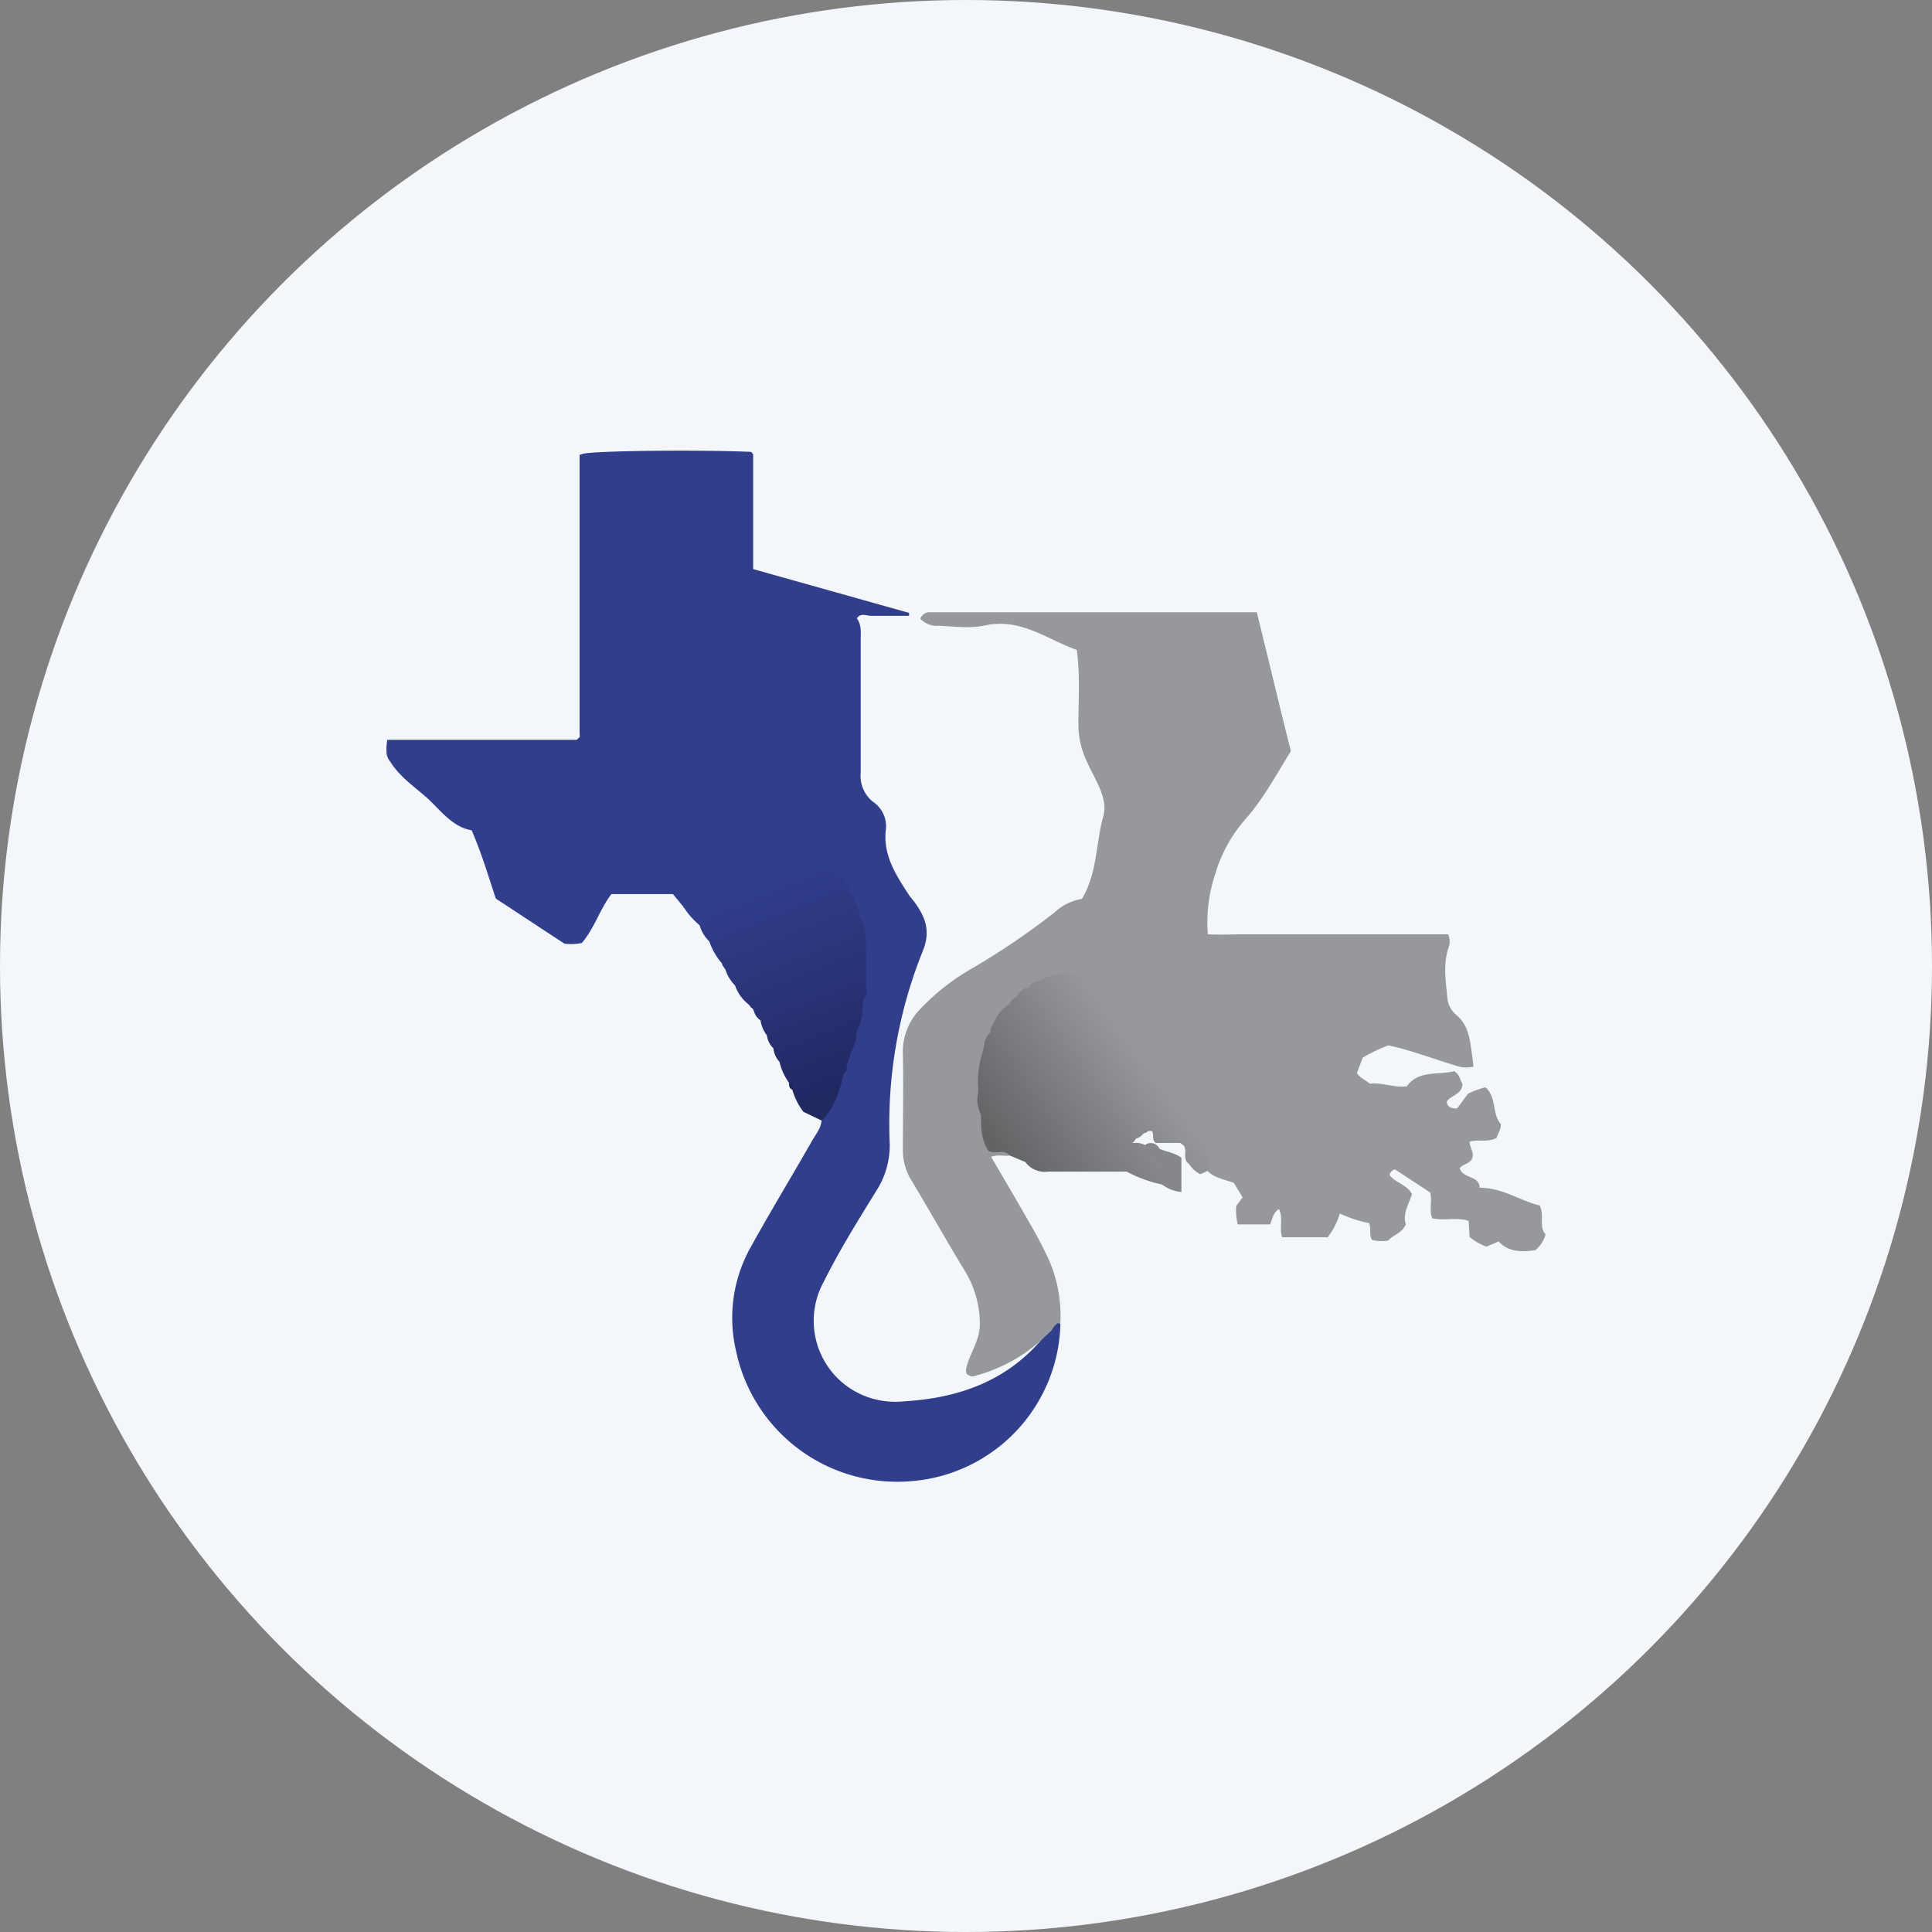 <?xml version='1.0' encoding='utf-8'?>
<svg xmlns="http://www.w3.org/2000/svg" id="Layer_1" data-name="Layer 1" viewBox="0 0 300 300" width="300" height="300"><rect x="0" y="0" width="300" height="300" fill="#808080" stroke="none"/><defs><linearGradient id="linear-gradient" x1="130.84" y1="7495.26" x2="117.99" y2="7527.41" gradientTransform="matrix(1, 0, 0, -1, 0, 7664.1)" gradientUnits="userSpaceOnUse"><stop offset="0" stop-color="#212963" /><stop offset="1" stop-color="#313e8c" /></linearGradient><linearGradient id="linear-gradient-2" x1="156.31" y1="7483.9" x2="177.67" y2="7499.7" gradientTransform="matrix(1, 0, 0, -1, 0, 7664.1)" gradientUnits="userSpaceOnUse"><stop offset="0" stop-color="#626365" /><stop offset="1" stop-color="#96989b" /></linearGradient><clipPath id="bz_circular_clip"><circle cx="150.0" cy="150.0" r="150.0" /></clipPath></defs><g clip-path="url(#bz_circular_clip)"><rect x="-1.5" y="-1.5" width="303" height="303" fill="#f3f7fc" /><path d="M106.14,140.83l-1.65-2H94.94c-1.8,2.35-2.65,5.35-4.6,7.6a8.17,8.17,0,0,1-2.7.1l-10.65-7c-1.1-3.3-2.15-6.9-3.75-10.6-3-.5-4.8-3.1-7-5.1-2-1.75-4.15-3.2-5.6-5.5a2.7,2.7,0,0,1-.6-1.25,8.13,8.13,0,0,1,.1-2.2h29.4l.35-.3.15-.2L90,114V70.67c0-.1.5-.15.5-.2,2-.5,18.35-.65,26.15-.3l.15.2.15.15V88.37l24.21,6.8v.45h-5.9c-.71,0-1.61-.5-2.21.4.75,1,.6,2.2.6,3.3V120a5.11,5.11,0,0,0,1.91,4.5,4.59,4.59,0,0,1,2,4.3c-.5,4.05,1.65,7.2,3.7,10.35l.8,1c1.65,2.3,2.5,4.5,1.2,7.6a71.84,71.84,0,0,0-5.1,30,13.07,13.07,0,0,1-1.8,6.7c-3,4.85-6,9.65-8.51,14.7a12.56,12.56,0,0,0,5.1,17l.7.35a12.91,12.91,0,0,0,6.71,1.1c8.5-.5,16-3.15,21.6-9.85.35-.45.8-.85,1.15-1.35l.15-.3.25-.25a2,2,0,0,1,.5-.4.5.5,0,0,1,.65.15,25.11,25.11,0,0,1-23.25,24.4,25.56,25.56,0,0,1-27.11-20.2,22.44,22.44,0,0,1,2-15.65c3.1-5.65,6.45-11.15,9.65-16.75.55-1.05,1.45-2,1.6-3.25.8-2.45,2.15-4.65,2.9-7.05l.35-.9.3-.9a11,11,0,0,0,.5-1.85l1-3.3c.35-1.5.6-3.1.9-4.7a11,11,0,0,0,.25-3.4v-5.5a23.09,23.09,0,0,0-1.7-6.7l-.25-.6-.35-.5a12,12,0,0,0-1.8-2.6l-2.25-2.25-.8-.5-.6-.3a3.38,3.38,0,0,0-3.5,0c-4.4,2.05-8.5,4.7-12.9,6.65a9.39,9.39,0,0,1-3.5,1.2Z" fill="#313e8c" /><path d="M164.65,205.48l-.25,0h-.2a3.94,3.94,0,0,0-.5.5c-.2.2-.3.5-.55.75l-.75.7a24.89,24.89,0,0,1-11.35,6.3,1.73,1.73,0,0,1-.9-.35,1.39,1.39,0,0,1-.15-.75c.5-2.4,2.15-4.4,2.15-7a15.77,15.77,0,0,0-2.25-8.15c-2.9-4.75-5.6-9.6-8.5-14.4a8.85,8.85,0,0,1-1.2-4.65c0-4.9.1-9.8,0-14.7a9.46,9.46,0,0,1,2.75-7.1,34.72,34.72,0,0,1,8.15-6.35,114.87,114.87,0,0,0,12.65-8.6,8.14,8.14,0,0,1,4.25-2.1c2.4-4,2.15-8.6,3.3-12.75.85-2.85-1.3-5.8-2.5-8.5a13.6,13.6,0,0,1-1.35-5.71c0-3.8.3-7.65-.25-11.7-4.65-1.65-8.7-5-14.25-3.8-2.3.5-4.75.15-7.15.05a3.5,3.5,0,0,1-2.9-1.1,1.61,1.61,0,0,1,1.25-1h51c1.75,7,3.5,14.5,5.3,21.56-2.2,3.55-4.2,7.3-7,10.5a22.39,22.39,0,0,0-4.75,8.6,23.62,23.62,0,0,0-1.15,9.35c2,.1,4,0,6,0h31.3a2.46,2.46,0,0,1,.25,1,2.22,2.22,0,0,1-.15,1c-.9,2.6-.45,5.25-.2,7.9a3.84,3.84,0,0,0,1.3,2.55c2.1,1.7,2.2,4.1,2.55,6.4l.2,1.7a5.05,5.05,0,0,1-3-.25c-3.4-1-6.65-2.3-10.2-3.05a24.16,24.16,0,0,0-4,1.9l-.9,2.4c.5.8,1.35,1.05,2,1.65,1.85-.25,3.65.65,5.75.4,1.8-2.55,4.9-1.7,7.35-2.35.95.6.95,1.5,1.3,2-.1,1.7-1.85,1.7-2.45,2.75.1.8.65,1.05,1.6,1.05l1.7-2.3a15.79,15.79,0,0,1,2.7-1c1.8,1.55,1,4.2,2.4,5.7,0,1-.5,1.5-.65,2.15-1.35.75-2.75.2-4.2.6,0,.9.8,1.75.35,2.7-.4.75-1.4.75-1.9,1.45.6,1.65,3.1,1.1,3.1,3,3.65,0,6.4,2.1,9.35,2.75.75,1.6-.2,3.25.9,4.5a4.81,4.81,0,0,1-1.6,2.45c-2.1.3-4.15.3-5.7-1.35l-1.9.8a9.13,9.13,0,0,1-2.6-1.5l-.15-2.5c-1.8-.6-3.7,0-5.65-.4-.5-1.2,0-2.55-.3-4l-5.5-3.6a1.25,1.25,0,0,0-.85.85c.9,1.25,2.75,1.5,3.5,3-.5,1.55-1.5,3.1-.95,4.7-.65,1.4-2,1.65-2.75,2.5a6,6,0,0,1-2.5-.1c-.5-.8-.1-1.65-.45-2.6a19.37,19.37,0,0,1-4.55-1.5,11.3,11.3,0,0,1-1.9,3.7H199.1c-.5-1.4.2-2.9-.5-4.4-1,.65-1,1.6-1.4,2.4h-5a9.05,9.05,0,0,1-.25-2.85l1-1.35-1.35-2.25c-1.3-.5-2.9-.7-4.05-1.8a2.32,2.32,0,0,1-.15-1.35,4.94,4.94,0,0,0-1-3.4l-15.5-23a4.4,4.4,0,0,0-2.85-2.2,7.75,7.75,0,0,0-4,0,21.22,21.22,0,0,0-2.5.9,5.61,5.61,0,0,0-1.65,1,6.56,6.56,0,0,0-1.75,1.35q-1.48,1.44-2.85,3a17,17,0,0,0-1.15,2.25l-.4.9a5.78,5.78,0,0,0-.4,1.6c-.3,1.8-1,3.6-.8,5.5a14,14,0,0,0,.25,4.55c.3,1.65.25,3.4,1.25,4.85.75.9,2.4.1,2.75,1.6-.85.15-1.8-.2-2.9.2l4.3,7.35c1.35,2.4,2.8,4.75,4,7.25A21.67,21.67,0,0,1,164.65,205.48Z" fill="#96989b" /><path d="M126.49,132.83a3.19,3.19,0,0,0-1.5-1l-1-.5a11.26,11.26,0,0,1-3,1.7l-.75.3-.2.1h-.1l-.45.25-3.2,1.75a57.69,57.69,0,0,1-5.8,3,13.25,13.25,0,0,0-4.35,2.4,12.2,12.2,0,0,0,2.5,2.85,5.6,5.6,0,0,0,1.5,2.5,10.17,10.17,0,0,0,2,3.45.46.46,0,0,0,.15.4,5.62,5.62,0,0,0,.35.5,6.1,6.1,0,0,0,1.5,2.5,6.33,6.33,0,0,0,2,2.85,1.56,1.56,0,0,1,.45.55.71.71,0,0,1,.4.4l.1.25a2.42,2.42,0,0,0,1,1.35,5.17,5.17,0,0,0,1,2.35,3.34,3.34,0,0,0,1,2,3.69,3.69,0,0,0,.95,2.1,9.33,9.33,0,0,0,1.5,3.3.76.76,0,0,1,.35.55.84.84,0,0,0,.15.5,10.35,10.35,0,0,0,1.7,3.4l2.9,1.4c1.95-2.1,2.75-4.65,3.4-7.35l.45-.5v-1a1,1,0,0,0,.25-.5,1,1,0,0,1,.25-.5v-.5a6.28,6.28,0,0,0,1-3.4,9.82,9.82,0,0,0,1-4.9,2.61,2.61,0,0,0,.5-2.2,5.22,5.22,0,0,1,0-1.25v-5.9a12.19,12.19,0,0,0-1-3.9,11.76,11.76,0,0,0-1-3l-.3-.3-.2-.15a4.67,4.67,0,0,0-2-2.95,7.8,7.8,0,0,0-2.45-2.5l-.2-.15-.2-.2-.1-.1Z" fill="url(#linear-gradient)" /><path d="M180.45,183.93l1-.15-3.9-5.75a1.48,1.48,0,0,1,2.5.35c1.1.5,2.35.6,3.4,1.4v5.3A5.5,5.5,0,0,1,180.45,183.93Z" fill="#85878a" /><path d="M122.49,168.18c.65.15.5.6.5,1C122.54,169,122.54,168.58,122.49,168.18Z" fill="#1c2255" /><path d="M163.7,151.48a5.11,5.11,0,0,1,4.45,0c1.5-.2,2.25.85,2.9,1.85q8.5,12.54,16.95,25.15v2.45l-.5.9-1.1.5a4,4,0,0,1-1.55-1.3c-.19-.23-.39-.44-.6-.65a2.31,2.31,0,0,1-.2-1.3,2.67,2.67,0,0,0-.15-1.1l-.4-.35c-.1,0-.15-.1-.25-.15h-3.8a1.19,1.19,0,0,1-.4-1,1.44,1.44,0,0,0-.15-.8.74.74,0,0,0-.8.1,1,1,0,0,1-.5.2,2.58,2.58,0,0,1-1.25.85c-.15.35-.35.7-.85.65h.7a2.87,2.87,0,0,1,1.55.3,17.74,17.74,0,0,1,3.9,5.55c-.3.85-.7.8-1.2.6a20.73,20.73,0,0,1-5.5-2h-12.2a3.77,3.77,0,0,1-3.55-1.5l-2.4-1a1.78,1.78,0,0,0-1.75-.5,5.1,5.1,0,0,1-1.5-.15c-1.15-1.6-1.25-3.6-1.2-5.7a4.91,4.91,0,0,1-.5-3.25,9.65,9.65,0,0,0,0-1.7,15.55,15.55,0,0,1,.65-4.5l.35-1.35a1.38,1.38,0,0,1,.25-1l.25-.5.3-.3.15-.2v-.5l1-1.9a5.48,5.48,0,0,1,2-2,1.48,1.48,0,0,1,1-1c.4-.75.9-1.5,2-1.45a1.34,1.34,0,0,1,1.5-1,4.53,4.53,0,0,1,2.45-1Z" fill="url(#linear-gradient-2)" /></g></svg>